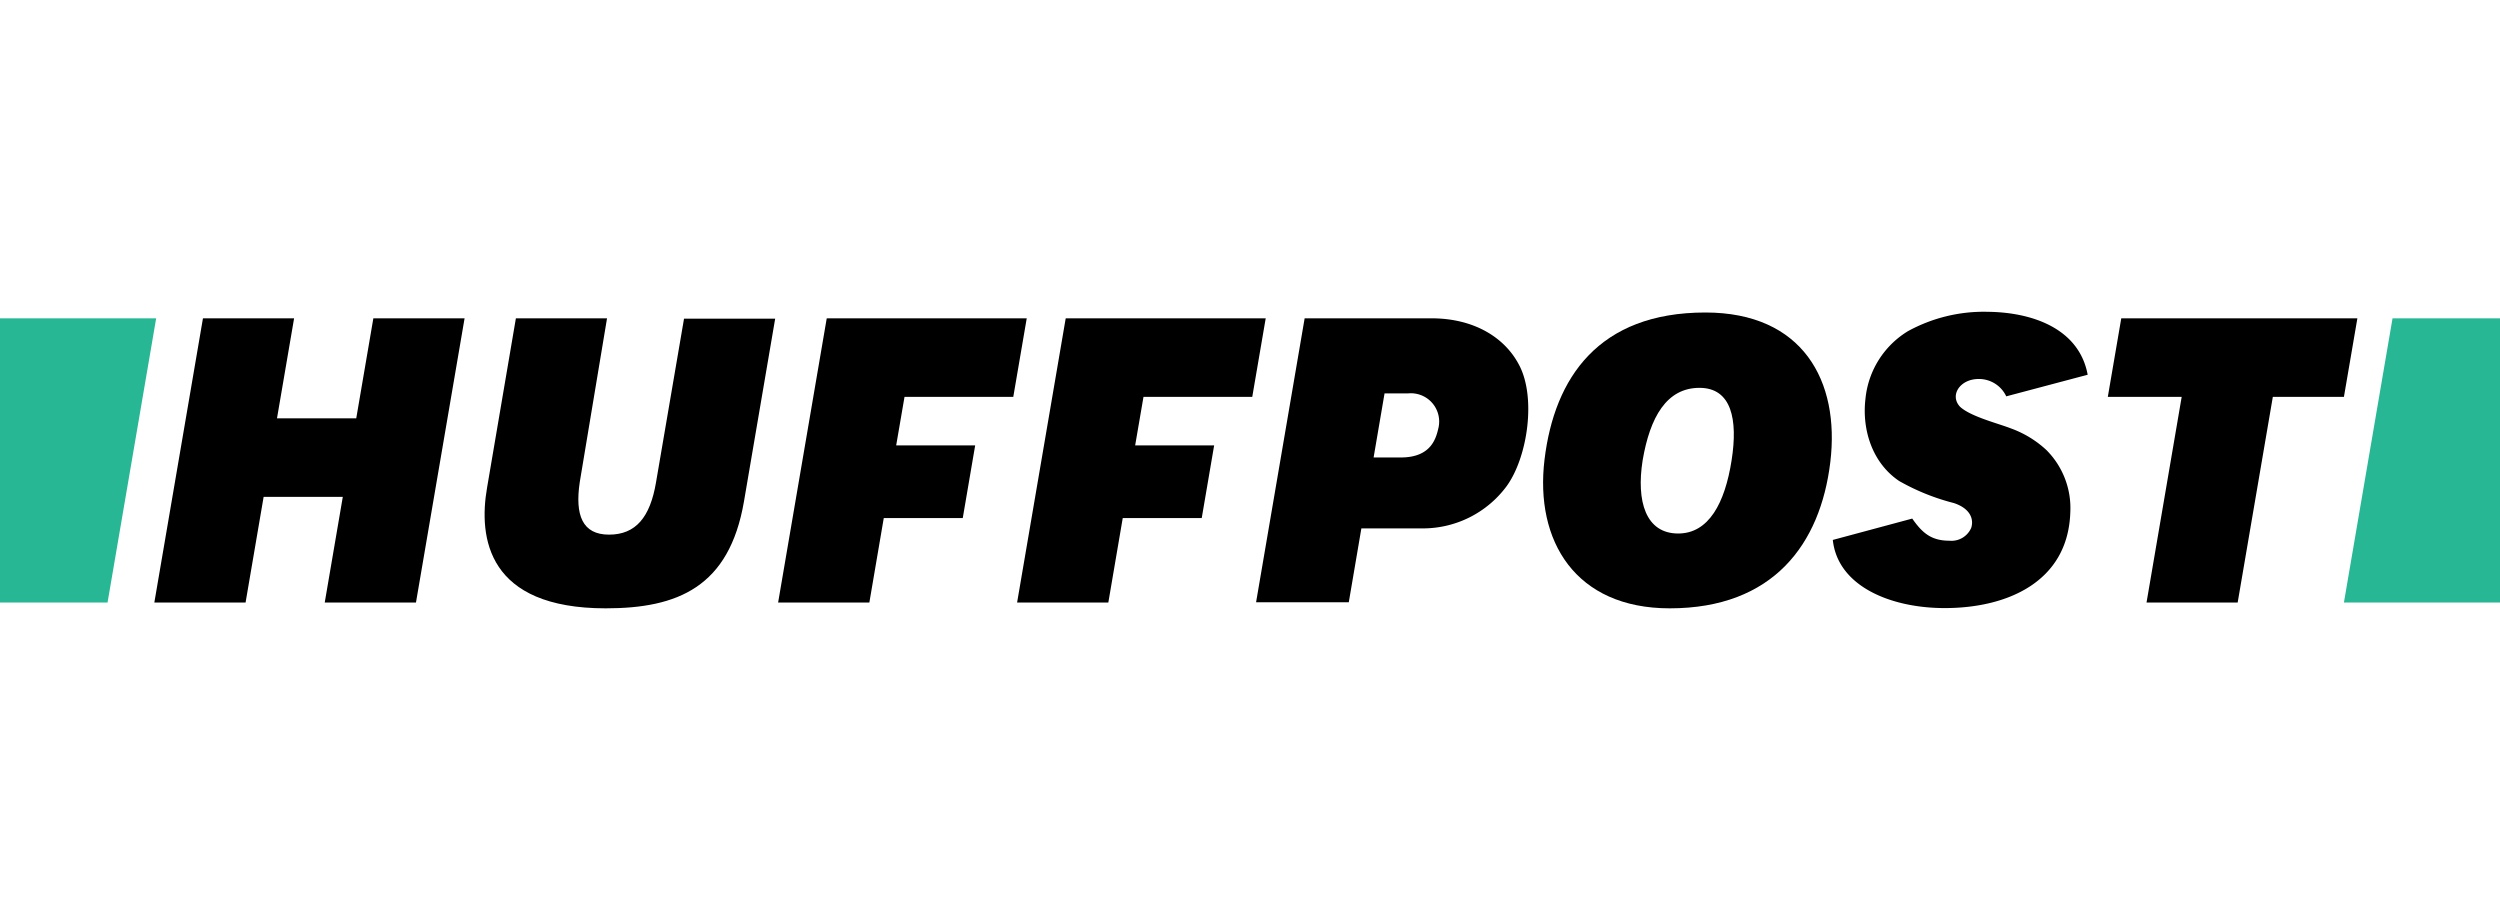 <svg id="Layer_1" data-name="Layer 1" xmlns="http://www.w3.org/2000/svg" viewBox="0 0 288 106"><defs><style>.cls-1,.cls-2{fill-rule:evenodd;}.cls-2{fill:#27b794;}</style></defs><polygon class="cls-1" points="23.38 36.67 33.88 36.67 31.91 48.19 41.04 48.19 43.01 36.67 53.52 36.67 47.92 69.41 37.41 69.41 39.49 57.24 30.37 57.24 28.29 69.41 17.78 69.41 23.38 36.67 23.38 36.67"/><path class="cls-1" d="M59.43,36.67h10.5L66.79,55.53c-.57,3.81.29,6.06,3.37,6.06s4.73-2,5.41-6L78.8,36.71H89.3L85.7,57.8C84,67.62,78.08,70.08,69.78,70.08c-13.61,0-14.68-8.1-13.67-13.9l3.32-19.51Z"/><polygon class="cls-2" points="275.62 36.67 288 36.67 288 69.41 270.02 69.41 275.62 36.67 275.62 36.67"/><polygon class="cls-1" points="95.24 36.67 118.28 36.67 116.73 45.72 104.2 45.72 103.24 51.31 112.34 51.31 110.91 59.68 101.81 59.68 100.15 69.41 89.64 69.41 95.24 36.67 95.24 36.67"/><polygon class="cls-1" points="122.77 36.67 145.81 36.67 144.26 45.72 131.73 45.72 130.77 51.31 139.87 51.31 138.44 59.68 129.34 59.68 127.68 69.41 117.17 69.41 122.77 36.67 122.77 36.67"/><polygon class="cls-1" points="261.83 45.72 257.78 69.41 247.28 69.41 251.33 45.72 242.82 45.72 244.37 36.67 271.57 36.67 270.02 45.72 261.83 45.72 261.83 45.72"/><path class="cls-1" d="M150.3,36.67l14.61,0c4.77,0,8.35,2.11,10.05,5.3C177,45.7,176,52.64,173.57,56a12,12,0,0,1-9.84,4.87h-6.9l-1.45,8.51H144.7l5.6-32.74Zm9.2,8.65-1.26,7.38h3.14c3.55,0,4.07-2.28,4.34-3.45a3.26,3.26,0,0,0-3.51-3.93Z"/><polygon class="cls-2" points="0 36.67 17.99 36.67 12.39 69.41 0 69.41 0 36.67 0 36.67"/><path class="cls-1" d="M195.78,44.68c3.7,0,4.44,3.65,3.7,8.35-.77,4.94-2.64,8.43-6.15,8.43-3.75,0-4.84-3.71-4.1-8.42.85-5,2.77-8.36,6.55-8.36Zm.68-8.68c11.18,0,15.53,7.84,14.39,17.25s-6.55,16.83-18.5,16.83c-10.85,0-15.56-7.74-14.42-17.15S184.16,36,196.46,36Z"/><path class="cls-1" d="M219.76,38.17A18.19,18.19,0,0,1,229,35.92c5.25.06,10.53,2,11.5,7.25l-9.38,2.49a3.47,3.47,0,0,0-3.18-2c-2.15,0-3.37,1.88-2.15,3.19,1.21,1.14,4.41,1.93,5.86,2.5a12,12,0,0,1,4.09,2.49A9.45,9.45,0,0,1,238.5,59c-.25,8.07-7.33,11.06-14.48,11.05-6.22,0-12.32-2.52-12.88-7.85l9.15-2.46c1.13,1.61,2.15,2.55,4.28,2.55a2.48,2.48,0,0,0,2.51-1.47c.33-1-.09-2.24-2-2.87a25.41,25.41,0,0,1-6.3-2.54c-3.09-2.08-4.3-5.9-3.88-9.46a10.29,10.29,0,0,1,4.88-7.79Z"/></svg>